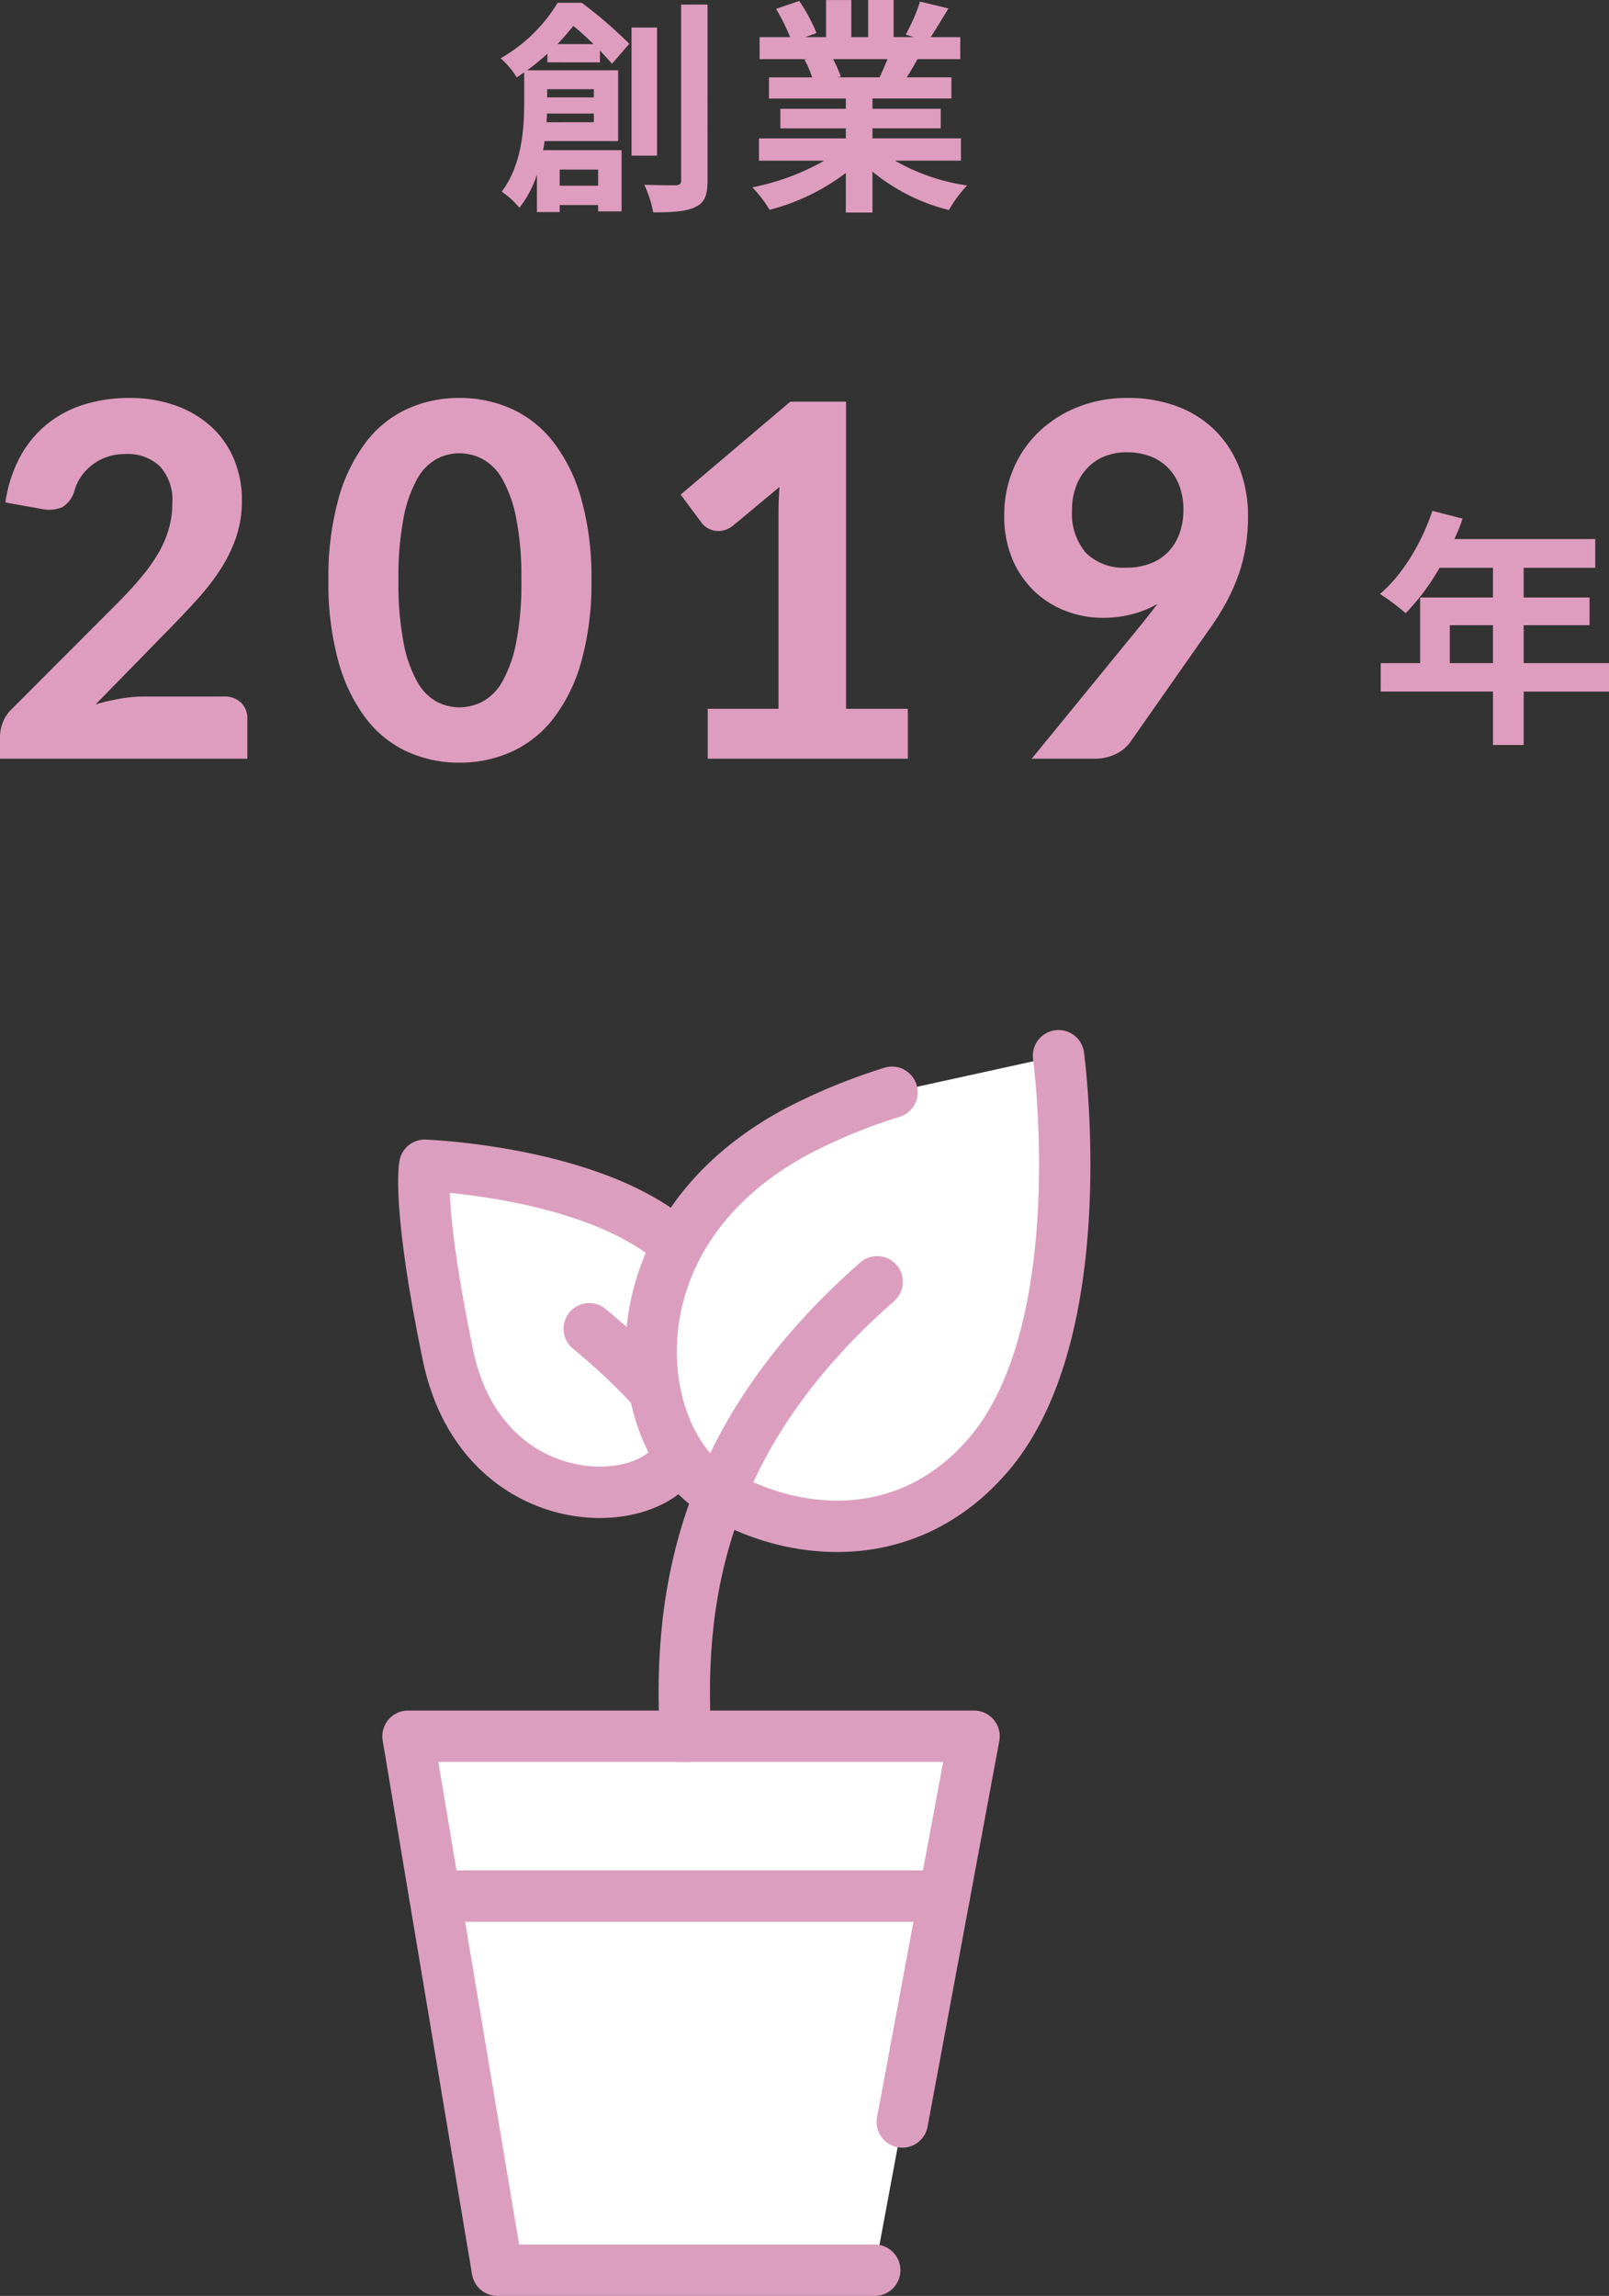 <svg xmlns="http://www.w3.org/2000/svg" width="219.272" height="312.757" viewBox="0 0 219.272 312.757">
  <rect x="0" y="0" width="219.272" height="312.757" fill="#333333" stroke="none"/>
  <g id="グループ_12295" data-name="グループ 12295" transform="translate(-2.312 -9.743)">
    <path id="パス_24369" data-name="パス 24369" d="M-24.118-20.243c.806-.837,1.519-1.674,2.17-2.48.9.713,1.86,1.612,2.759,2.48Zm4.96,6.138v1.116h-6.355v-1.116Zm-6.448,4.5c.031-.4.062-.806.062-1.178h6.386V-9.61Zm7.037,6.448v2.2h-5.239v-2.2Zm.248-14.6v-1.612c.651.682,1.209,1.3,1.643,1.8l2.356-2.728a61.151,61.151,0,0,0-6.479-5.58h-3.286a21.453,21.453,0,0,1-7.781,7.564,10.454,10.454,0,0,1,2.2,2.6c.341-.217.682-.465,1.023-.682v4.216c0,3.5-.341,8.463-3.069,12.028a11.605,11.605,0,0,1,2.418,2.2A14.71,14.71,0,0,0-26.908-2.48V2.635h3.1V1.674h5.239v.868h3.193V-5.8H-26.071c.093-.4.155-.837.217-1.24h10.013v-9.641h-12.4a29.912,29.912,0,0,0,2.759-2.263v1.178Zm7.781-4.743h-3.472V-5.053h3.472Zm3.286-3.131v23.9c0,.527-.217.713-.775.713-.589,0-2.387,0-4.247-.062a15.079,15.079,0,0,1,1.209,3.751c2.666,0,4.588-.124,5.766-.744,1.24-.558,1.643-1.581,1.643-3.627V-25.637ZM20.863-18.2c-.341.837-.713,1.736-1.085,2.48h-5.8l.527-.093A16.653,16.653,0,0,0,13.454-18.2ZM30.876-4.371V-7.409H18.817V-8.773h9.3v-2.666h-9.3v-1.4H29.574v-2.883H23.5c.465-.744.961-1.581,1.457-2.48h5.828V-21.2h-4.03c.713-1.085,1.55-2.48,2.418-3.906L25.3-26.04a24.972,24.972,0,0,1-1.953,4.495l1.116.341H21.7v-5.053H18.228V-21.2H15.934v-5.053H12.493V-21.2H9.672l1.519-.558a23.457,23.457,0,0,0-2.356-4.371L5.673-25.048A27.787,27.787,0,0,1,7.595-21.2H3.441V-18.2H9.92l-.372.062A13.93,13.93,0,0,1,10.6-15.717H4.712v2.883H15.19v1.4H6.262v2.666H15.19v1.364H3.348v3.038h8.9a32.569,32.569,0,0,1-9.8,3.627A17.2,17.2,0,0,1,4.8,2.325,29.406,29.406,0,0,0,15.19-2.7V2.7h3.627v-5.58A26.461,26.461,0,0,0,29.233,2.356a17.341,17.341,0,0,1,2.48-3.348,27.7,27.7,0,0,1-9.827-3.379Z" transform="translate(102.393 36)" fill="#de9dbf"/>
    <g id="グループ_12226" data-name="グループ 12226" transform="translate(0 47.099)">
      <path id="パス_24370" data-name="パス 24370" d="M10.88-8.16v-5.168h5.882V-8.16Zm21.692,0H20.944v-5.168H29.92V-17.1H20.944v-4.046H30.7v-3.91H11.492a21.706,21.706,0,0,0,1.122-2.788L8.5-28.9c-1.462,4.386-4.08,8.738-7.14,11.322a31.292,31.292,0,0,1,3.5,2.618,30.555,30.555,0,0,0,4.624-6.188h7.276V-17.1H6.834V-8.16H1.462v3.876h15.3V2.992h4.182V-4.284H32.572Z" transform="translate(189.012 61.136)" fill="#de9dbf"/>
      <path id="パス_24371" data-name="パス 24371" d="M32.8-8.476a3.229,3.229,0,0,1,2.362.838,2.957,2.957,0,0,1,.854,2.211V0H2.312V-3.015A5.609,5.609,0,0,1,2.68-4.908,4.86,4.86,0,0,1,3.92-6.767L18.325-21.205q1.842-1.842,3.25-3.534a23.966,23.966,0,0,0,2.345-3.316,14.313,14.313,0,0,0,1.407-3.3,12.986,12.986,0,0,0,.469-3.517,6.736,6.736,0,0,0-1.675-4.941A6.35,6.35,0,0,0,19.4-41.507a7.541,7.541,0,0,0-2.462.385,7.179,7.179,0,0,0-2.01,1.055A7.031,7.031,0,0,0,13.4-38.492a6.438,6.438,0,0,0-.938,1.977,3.877,3.877,0,0,1-1.625,2.228,4.612,4.612,0,0,1-2.9.251l-4.891-.871a18.589,18.589,0,0,1,2.01-6.231,14.744,14.744,0,0,1,3.685-4.456A15.234,15.234,0,0,1,13.8-48.257a20.494,20.494,0,0,1,6.13-.888,18.392,18.392,0,0,1,6.281,1.022,14.348,14.348,0,0,1,4.841,2.848A12.548,12.548,0,0,1,34.17-40.87a14.31,14.31,0,0,1,1.105,5.695,15.384,15.384,0,0,1-.77,4.958,19.656,19.656,0,0,1-2.094,4.338,31.524,31.524,0,0,1-3.065,4q-1.742,1.943-3.685,3.92L15.343-7.4a29.528,29.528,0,0,1,3.384-.787,18.837,18.837,0,0,1,3.149-.285ZM82.913-24.321a39.554,39.554,0,0,1-1.374,11.055,22.754,22.754,0,0,1-3.785,7.755A15.175,15.175,0,0,1,72.042-.955,17.087,17.087,0,0,1,64.923.536a16.973,16.973,0,0,1-7.1-1.491A14.94,14.94,0,0,1,52.16-5.511a22.915,22.915,0,0,1-3.735-7.755,40.015,40.015,0,0,1-1.357-11.055,39.832,39.832,0,0,1,1.357-11.038A22.927,22.927,0,0,1,52.16-43.1a14.94,14.94,0,0,1,5.662-4.556,16.973,16.973,0,0,1,7.1-1.491,17.087,17.087,0,0,1,7.119,1.491A15.175,15.175,0,0,1,77.754-43.1a22.766,22.766,0,0,1,3.785,7.738A39.375,39.375,0,0,1,82.913-24.321Zm-9.548,0a41.571,41.571,0,0,0-.72-8.509,17.486,17.486,0,0,0-1.893-5.293,6.9,6.9,0,0,0-2.7-2.714,6.866,6.866,0,0,0-3.132-.771,6.665,6.665,0,0,0-3.1.771,6.877,6.877,0,0,0-2.647,2.714,17.542,17.542,0,0,0-1.859,5.293,42.534,42.534,0,0,0-.7,8.509,42.743,42.743,0,0,0,.7,8.543,17.542,17.542,0,0,0,1.859,5.293,6.877,6.877,0,0,0,2.647,2.714,6.666,6.666,0,0,0,3.1.771,6.866,6.866,0,0,0,3.132-.771,6.9,6.9,0,0,0,2.7-2.714,17.486,17.486,0,0,0,1.893-5.293A41.776,41.776,0,0,0,73.365-24.321ZM126.027-6.8V0H98.758V-6.8h9.648V-33.4q0-.871.033-1.776t.1-1.842l-6.365,5.293a3.361,3.361,0,0,1-1.307.636,2.935,2.935,0,0,1-1.206.017,2.877,2.877,0,0,1-1.005-.4,2.735,2.735,0,0,1-.67-.586l-2.914-3.919,14.941-12.663h7.6V-6.8Zm22.378-27.1A8.244,8.244,0,0,0,150.3-28.04a7.254,7.254,0,0,0,5.544,2.01,8.778,8.778,0,0,0,3.3-.586,6.685,6.685,0,0,0,2.429-1.625,7.107,7.107,0,0,0,1.491-2.479,9.223,9.223,0,0,0,.519-3.149,9.209,9.209,0,0,0-.569-3.367A6.947,6.947,0,0,0,161.42-39.7a6.748,6.748,0,0,0-2.429-1.524,8.94,8.94,0,0,0-3.116-.519,7.868,7.868,0,0,0-3.115.586,6.74,6.74,0,0,0-2.345,1.641,7.285,7.285,0,0,0-1.491,2.5A9.121,9.121,0,0,0,148.405-33.9Zm9.748,15.243q.5-.636.971-1.24l.938-1.206a13.635,13.635,0,0,1-3.5,1.424,16.049,16.049,0,0,1-4,.486,14.072,14.072,0,0,1-4.841-.871,12.847,12.847,0,0,1-4.3-2.613,12.972,12.972,0,0,1-3.082-4.372,15.072,15.072,0,0,1-1.173-6.181,15.838,15.838,0,0,1,1.206-6.147,15.117,15.117,0,0,1,3.417-5.059,16.433,16.433,0,0,1,5.31-3.434,17.956,17.956,0,0,1,6.884-1.273,18.77,18.77,0,0,1,6.867,1.189A14.546,14.546,0,0,1,168-44.622a14.7,14.7,0,0,1,3.25,5.109A18.027,18.027,0,0,1,172.391-33a25.1,25.1,0,0,1-.368,4.389,22.354,22.354,0,0,1-1.072,3.953A26.974,26.974,0,0,1,169.259-21a34.536,34.536,0,0,1-2.228,3.484L156.211-2.077A5.22,5.22,0,0,1,154.284-.6a6.54,6.54,0,0,1-2.864.6h-8.509Z" transform="translate(0 66)" fill="#de9dbf"/>
    </g>
    <g id="グループ_12225" data-name="グループ 12225" transform="translate(57.916 153.559)">
      <path id="パス_24198" data-name="パス 24198" d="M687.185,388.93c-5.95,6.825-26.316,5.471-30.566-15.023s-3.148-25.837-3.148-25.837,27.072.981,36.717,13.385C698.043,371.558,694.165,380.923,687.185,388.93Z" transform="translate(-651.187 -333.151)" fill="#fff" stroke="#dc9ebf" stroke-linecap="round" stroke-linejoin="round" stroke-width="7"/>
      <path id="パス_24199" data-name="パス 24199" d="M667.7,362.259a88.327,88.327,0,0,1,18,20.077" transform="translate(-643.004 -325.063)" fill="none" stroke="#dc9ebf" stroke-linecap="round" stroke-linejoin="round" stroke-width="7"/>
      <path id="パス_24200" data-name="パス 24200" d="M715.575,470.354H664.15l-12.18-72.74h77.138l-9.776,52.547" transform="translate(-651.97 -304.912)" fill="#fff" stroke="#dc9ebf" stroke-linecap="round" stroke-linejoin="round" stroke-width="7"/>
      <path id="線_221" data-name="線 221" d="M0,0H69.439" transform="translate(3.647 114.48)" fill="none" stroke="#dc9ebf" stroke-linecap="round" stroke-width="7"/>
      <path id="パス_24201" data-name="パス 24201" d="M728.59,338.567s5.047,37.254-9.5,54.3c-11.856,13.886-28.716,10.713-37.864,4.57-10.723-7.2-14.513-34.572,11.828-48.62a77.682,77.682,0,0,1,12.845-5.27" transform="translate(-639.942 -338.567)" fill="#fff" stroke="#dc9ebf" stroke-linecap="round" stroke-linejoin="round" stroke-width="7"/>
      <path id="パス_24202" data-name="パス 24202" d="M676.126,420.088c-1.212-20.976,3.388-41.943,26.11-61.905" transform="translate(-638.303 -327.387)" fill="none" stroke="#dc9ebf" stroke-linecap="round" stroke-linejoin="round" stroke-width="7"/>
    </g>
  </g>
</svg>
